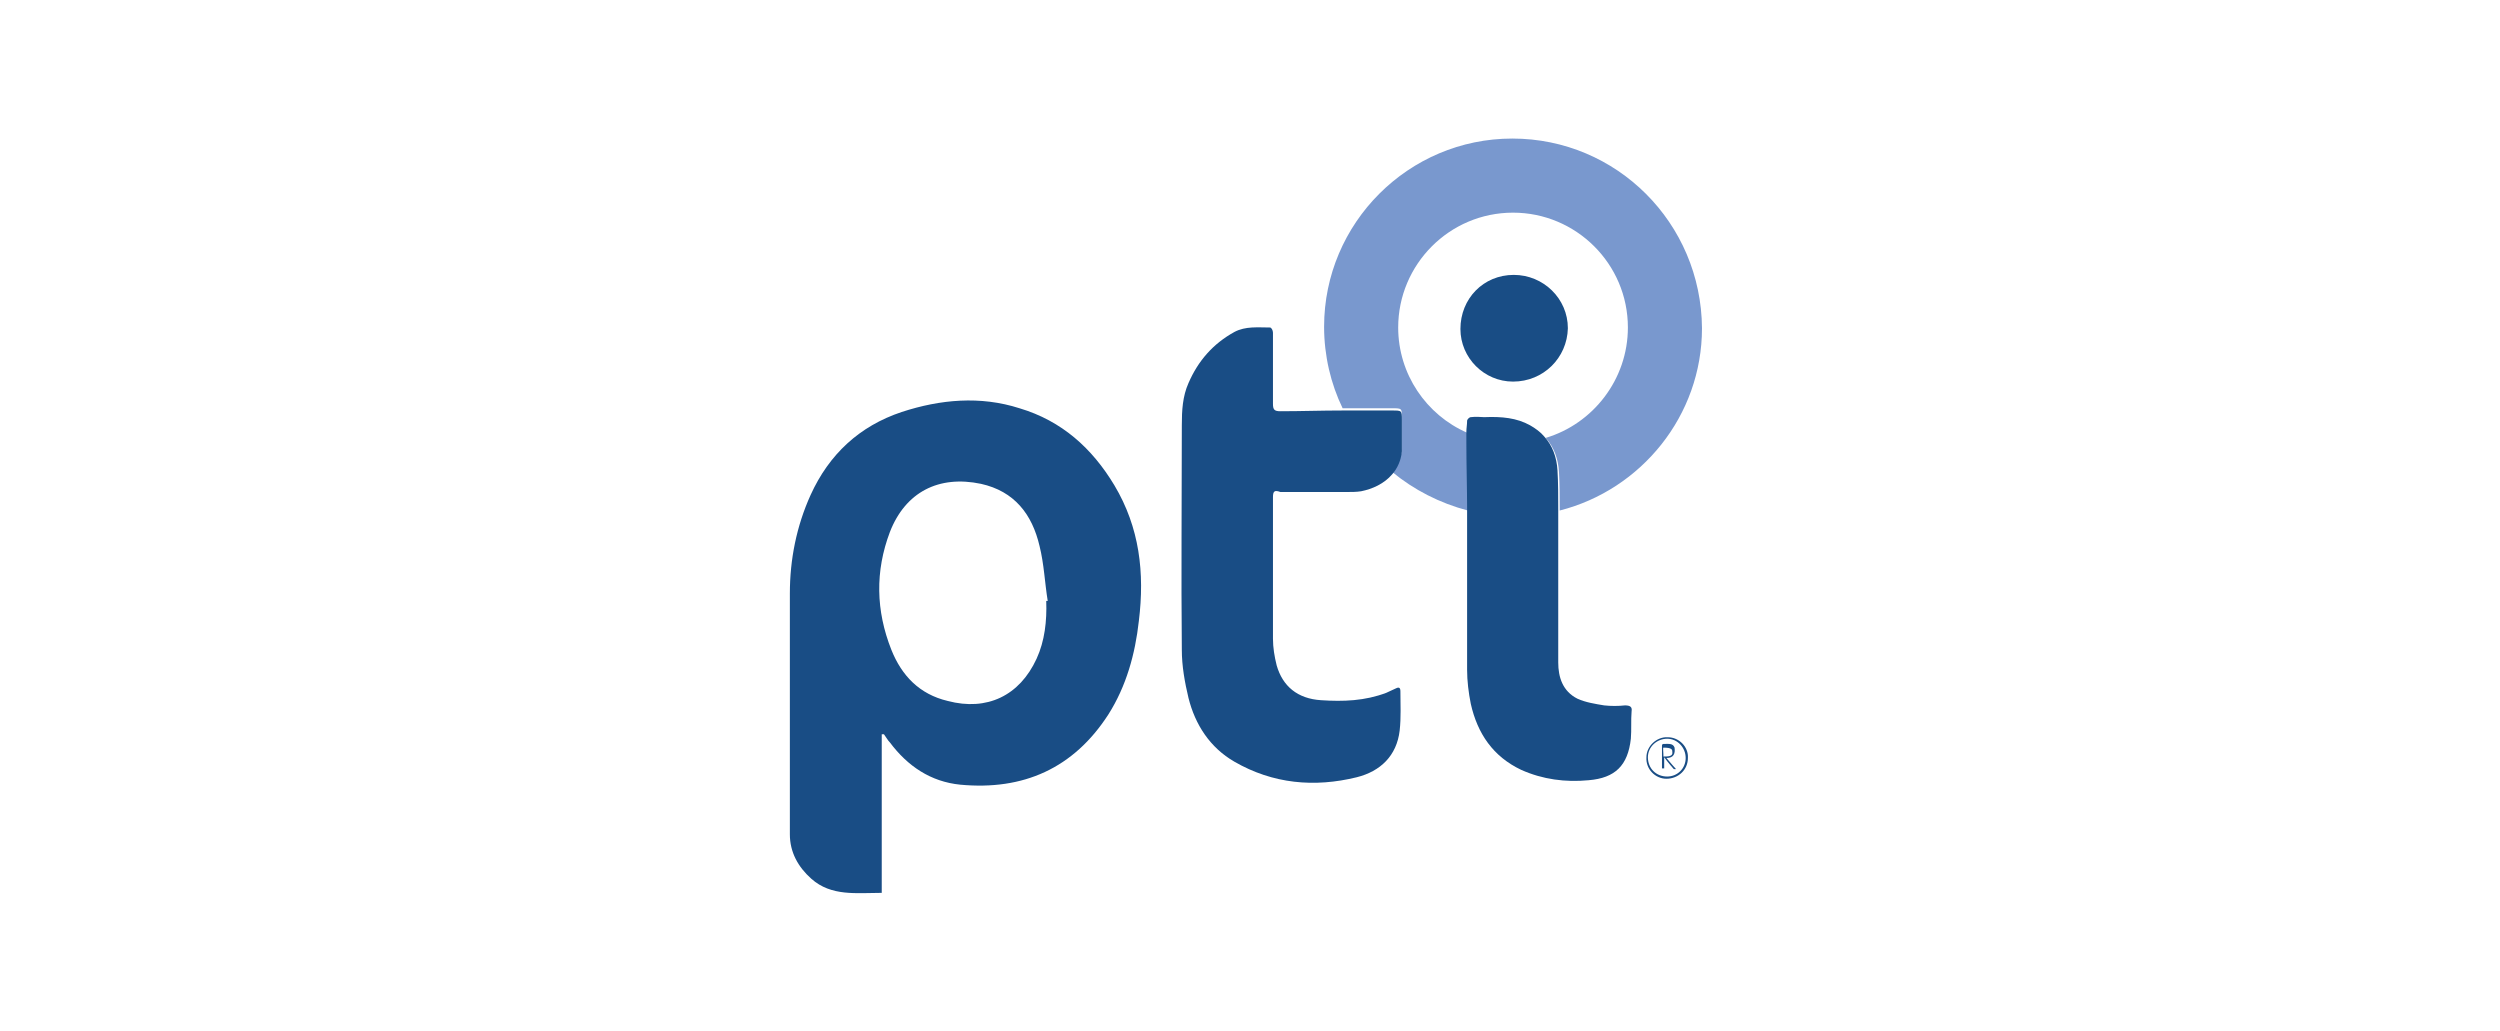 <?xml version="1.0" encoding="utf-8"?>
<!-- Generator: Adobe Illustrator 26.5.1, SVG Export Plug-In . SVG Version: 6.00 Build 0)  -->
<svg version="1.1" id="Layer_1" xmlns="http://www.w3.org/2000/svg" xmlns:xlink="http://www.w3.org/1999/xlink" x="0px" y="0px"
	 viewBox="0 0 337.4 139.2" style="enable-background:new 0 0 337.4 139.2;" xml:space="preserve">
<style type="text/css">
	.st0{fill:#194D85;}
	.st1{fill:#7998CE;}
	.st2{fill:#002898;}
	.st3{fill:#D4004B;}
	.st4{fill:#160E56;}
	.st5{fill-rule:evenodd;clip-rule:evenodd;fill:#D51900;}
	.st6{fill:#FFFFFF;}
	.st7{fill:#2E008B;}
	.st8{fill:#307FE2;}
	.st9{fill:url(#SVGID_1_);}
	.st10{fill:url(#SVGID_00000011021325158352895260000002530985381276634300_);}
	.st11{fill:#009844;}
</style>
<g>
	<g>
		<path class="st0" d="M119,99.1c0,7.1,0,14.2,0,21.4c-3.4,0-6.8,0.5-9.5-1.9c-1.8-1.6-2.9-3.6-2.9-6c0-10.8,0-21.7,0-32.5
			c0-4.6,0.9-9.1,2.8-13.3c2.5-5.5,6.6-9.3,12.3-11.2c5.2-1.7,10.6-2.2,15.9-0.5c5.7,1.7,9.8,5.4,12.8,10.4
			c3.4,5.7,4.1,11.8,3.3,18.3c-0.5,4.5-1.7,8.8-4.1,12.6c-4.7,7.3-11.5,10.3-20,9.5c-4-0.4-7.1-2.5-9.5-5.7
			c-0.3-0.3-0.5-0.7-0.8-1.1C119.2,99.1,119.1,99.1,119,99.1z M141.2,81.1c0.1,0,0.1,0,0.2,0c-0.4-2.5-0.5-5-1.1-7.4
			c-1-4.3-3.4-7.4-7.9-8.4c-5.7-1.2-10.2,1.1-12.3,6.5c-2,5.3-1.9,10.6,0.2,15.9c1.4,3.5,3.8,6,7.6,6.9c5.3,1.4,9.7-0.7,12-5.7
			C141,86.5,141.3,83.8,141.2,81.1z"/>
		<path class="st0" d="M204.2,51.5c-3.9,0-7.1-3.2-7.1-7.1c0-4.1,3.1-7.3,7.2-7.3c4,0,7.3,3.2,7.3,7.2
			C211.5,48.3,208.3,51.5,204.2,51.5z"/>
	</g>
	<g>
		<g>
			<path class="st0" d="M227.8,102.3c0,1.6-1.3,2.8-2.9,2.8c-1.5,0-2.8-1.3-2.7-2.9c0-1.5,1.4-2.8,2.9-2.7
				C226.6,99.5,227.9,100.8,227.8,102.3z M227.5,102.3c0-1.4-1.1-2.6-2.5-2.6c-1.4,0-2.6,1.1-2.6,2.5c0,1.5,1.1,2.6,2.6,2.6
				C226.4,104.8,227.5,103.7,227.5,102.3z"/>
			<path class="st0" d="M224.9,102.3c0.4,0.5,1.3,1.5,1.3,1.5l-0.3,0c0,0-0.8-0.9-1.3-1.6c0,0.7,0,1.5,0,1.5l-0.3,0l0-2.1
				c0,0,0-0.6,0-1c0-0.2,0.2-0.2,0.3-0.2c0.6,0,1.2-0.1,1.4,0.5C226.1,101.7,225.9,102.3,224.9,102.3z M224.5,102.1
				c0.6,0,1.3,0,1.2-0.6c0-0.3,0-0.6-1.2-0.6C224.4,100.9,224.5,101.5,224.5,102.1z"/>
		</g>
	</g>
	<g>
		<path class="st1" d="M204.1,18.7c-14,0-25.4,11.4-25.4,25.4c0,3.9,0.9,7.7,2.5,11c2.2,0,4.5,0,6.7,0c1.3,0,1.3,0,1.3,1.3
			c0,1.4,0,2.8,0,4.2c-0.1,1.2-0.6,2.3-1.3,3.1c2.9,2.4,6.4,4.2,10.2,5.2c0-3-0.1-6-0.1-9.1c0-0.5,0-0.9,0-1.4
			c-5.5-2.4-9.3-7.9-9.3-14.2c0-8.5,6.9-15.5,15.5-15.5c8.5,0,15.5,6.9,15.5,15.5c0,7-4.7,13-11.1,14.9c1.1,1.2,1.7,2.8,1.8,4.6
			c0.1,1.7,0.1,3.5,0.1,5.2c11-2.8,19.2-12.8,19.2-24.6C229.6,30.1,218.2,18.7,204.1,18.7z"/>
		<path class="st0" d="M220.2,96c-0.1,1.2,0,2.5-0.1,3.7c-0.4,3.6-2.1,5.3-5.7,5.6c-3.1,0.3-6.2-0.1-9.1-1.4
			c-3.8-1.8-5.9-4.9-6.8-8.9c-0.3-1.5-0.5-3.1-0.5-4.6c0-6.8,0-13.6,0-20.3c0-0.4,0-0.9,0-1.3c0-3-0.1-6-0.1-9.1c0-0.5,0-0.9,0-1.4
			c0-0.5,0.1-1,0.1-1.5c0-0.2,0.3-0.5,0.5-0.5c0.7-0.1,1.4,0,1.8,0c2.4-0.1,4.4,0.1,6.2,1.1c0.7,0.4,1.4,0.9,1.9,1.5
			c1.1,1.2,1.7,2.8,1.8,4.6c0.1,1.7,0.1,3.5,0.1,5.2c0,1.1,0,2.2,0,3.3c0,5.8,0,11.6,0,17.4c0,2,0.6,3.9,2.6,4.9
			c1.1,0.5,2.4,0.7,3.6,0.9c0.9,0.1,1.9,0.1,2.8,0C220,95.2,220.3,95.4,220.2,96z"/>
		<path class="st0" d="M171.8,67.1c0,6.4,0,12.7,0,19.1c0,1.2,0.2,2.4,0.5,3.6c0.8,2.8,2.8,4.5,6,4.7c3,0.2,5.9,0.1,8.8-1
			c0.4-0.2,0.9-0.4,1.3-0.6c0.4-0.2,0.6-0.1,0.6,0.4c0,1.8,0.1,3.5-0.1,5.3c-0.4,3.4-2.6,5.5-5.8,6.3c-5.7,1.4-11.3,0.9-16.5-2.1
			c-3.3-1.9-5.3-5-6.2-8.6c-0.5-2.1-0.9-4.3-0.9-6.5c-0.1-10.1,0-20.2,0-30.3c0-2,0.1-3.9,0.9-5.7c1.3-3,3.3-5.3,6.2-6.9
			c1.5-0.8,3.2-0.6,4.8-0.6c0.2,0,0.4,0.4,0.4,0.7c0,1.7,0,3.3,0,5c0,1.5,0,3,0,4.6c0,0.8,0.2,1,1,1c2.8,0,5.6-0.1,8.4-0.1
			c2.2,0,4.5,0,6.7,0c1.3,0,1.3,0,1.3,1.3c0,1.4,0,2.8,0,4.2c-0.1,1.2-0.6,2.3-1.3,3.1c-1.1,1.3-2.7,2-4.2,2.3
			c-0.6,0.1-1.3,0.1-1.9,0.1c-3,0-6,0-9,0C172,66.1,171.8,66.3,171.8,67.1z"/>
	</g>
</g>
</svg>
